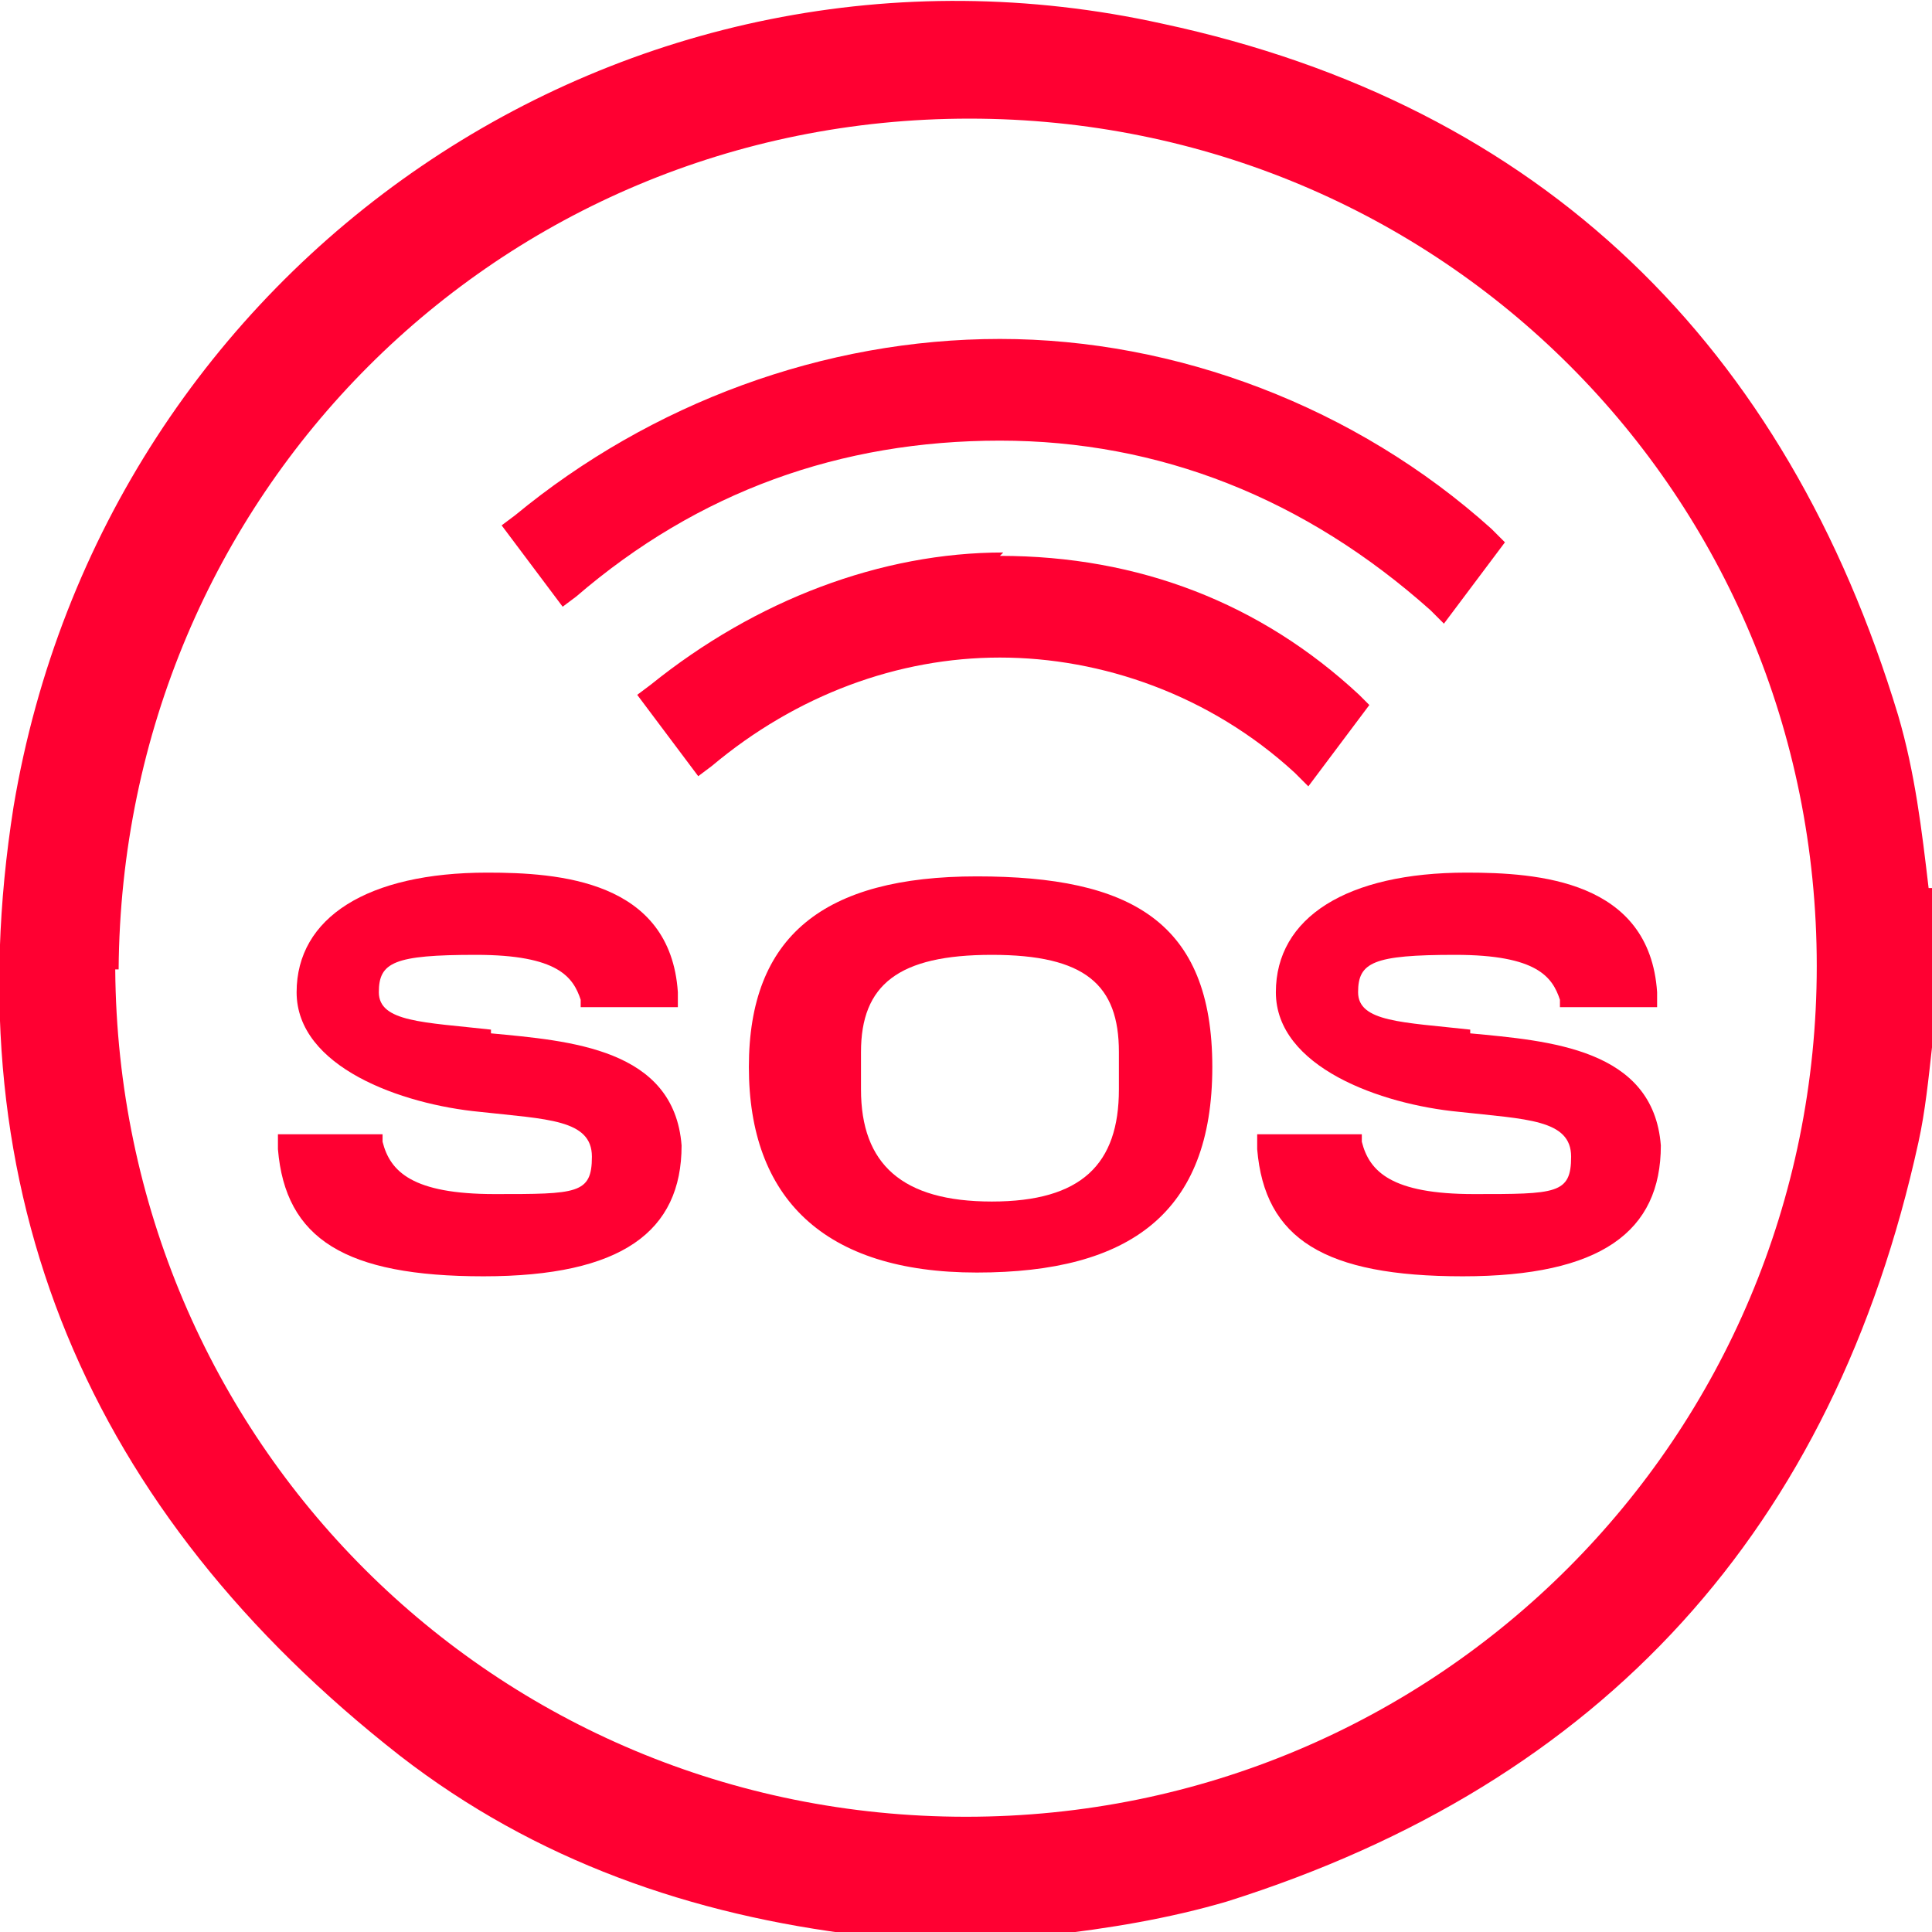<?xml version="1.0" encoding="UTF-8"?>
<svg xmlns="http://www.w3.org/2000/svg" width="57" height="57" viewBox="0 0 57 57" fill="none">
  <g clip-path="url(#clip0_7341_387)">
    <g clip-path="url(#clip1_7341_387)">
      <path d="M57 26.2V30.9C56.9 31.8 56.8 32.8 56.6 33.7C54.1 45.1 47.3 52.6 36.2 56.1C34.5 56.6 32.7 56.9 30.9 57.1H26.2C25.9 57.1 25.7 57.1 25.4 57.1C20.4 56.5 15.8 54.9 11.8 51.8C2.6 44.6 -1.4 35.2 0.4 23.8C3.1 7.7 18.5 -2.8 34.3 0.7C45.5 3.1 52.7 10.2 56 21.1C56.5 22.8 56.7 24.5 56.9 26.2H57ZM3.4 28.6C3.5 42.5 14.6 53.6 28.5 53.6C42.4 53.6 53.6 42.4 53.6 28.5C53.6 14.6 42.5 3.5 28.6 3.5C14.7 3.5 3.6 14.6 3.5 28.6H3.4Z" fill="#FF0032"></path>
      <path d="M44 15.6C40 12 34.7 10 29.5 10C24.3 10 19.2 11.9 15.2 15.2L14.8 15.5L16.6 17.9L17 17.6C20.6 14.5 24.8 13 29.5 13C34.2 13 38.5 14.7 42.2 18L42.6 18.4L44.4 16L44.1 15.7L44 15.6Z" fill="#FF0032"></path>
      <path d="M29.6 16.3C26 16.3 22.3 17.7 19.2 20.2L18.8 20.5L20.6 22.9L21 22.6C23.5 20.5 26.5 19.4 29.5 19.4C32.5 19.4 35.7 20.5 38.2 22.8L38.6 23.2L40.4 20.8L40.1 20.5C37.2 17.8 33.6 16.4 29.5 16.4L29.6 16.3Z" fill="#FF0032"></path>
      <path d="M28.82 25.856C24.299 25.856 22.094 27.62 22.094 31.48C22.094 35.339 24.299 37.544 28.82 37.544C33.342 37.544 35.767 35.78 35.767 31.48C35.767 27.179 33.342 25.856 28.82 25.856ZM25.402 31.038C25.402 29.054 26.505 28.171 29.262 28.171C32.018 28.171 33.011 29.054 33.011 31.038V32.141C33.011 34.346 31.908 35.449 29.262 35.449C26.615 35.449 25.402 34.346 25.402 32.141V31.038Z" fill="#FF0032"></path>
      <path d="M43.376 30.377C41.391 30.156 40.068 30.156 40.068 29.274C40.068 28.392 40.509 28.171 42.935 28.171C45.361 28.171 45.802 28.833 46.023 29.495V29.715H48.89V29.274C48.669 25.966 45.361 25.745 43.266 25.745C39.737 25.745 37.642 27.069 37.642 29.274C37.642 31.479 40.73 32.582 43.045 32.803C45.03 33.023 46.353 33.023 46.353 34.126C46.353 35.229 45.912 35.229 43.486 35.229C41.06 35.229 40.399 34.567 40.178 33.685V33.464H37.091V33.905C37.311 36.552 39.076 37.655 43.156 37.655C47.236 37.655 49 36.331 49 33.795C48.779 30.928 45.692 30.707 43.376 30.487V30.377Z" fill="#FF0032"></path>
      <path d="M14.485 30.377C12.501 30.156 11.177 30.156 11.177 29.274C11.177 28.392 11.618 28.171 14.044 28.171C16.47 28.171 16.911 28.833 17.132 29.495V29.715H19.999V29.274C19.778 25.966 16.47 25.745 14.375 25.745C10.846 25.745 8.751 27.069 8.751 29.274C8.751 31.479 11.839 32.582 14.155 32.803C16.139 33.023 17.463 33.023 17.463 34.126C17.463 35.229 17.022 35.229 14.596 35.229C12.17 35.229 11.508 34.567 11.287 33.685V33.464H8.2V33.905C8.42 36.552 10.185 37.655 14.265 37.655C18.345 37.655 20.109 36.331 20.109 33.795C19.889 30.928 16.801 30.707 14.485 30.487V30.377Z" fill="#FF0032"></path>
    </g>
  </g>
  <defs>
    <clipPath id="clip0_7341_387">
      <rect width="57" height="57" fill="white"></rect>
    </clipPath>
    <clipPath id="clip1_7341_387">
      <rect width="57" height="57" fill="white"></rect>
    </clipPath>
  </defs>
</svg>
